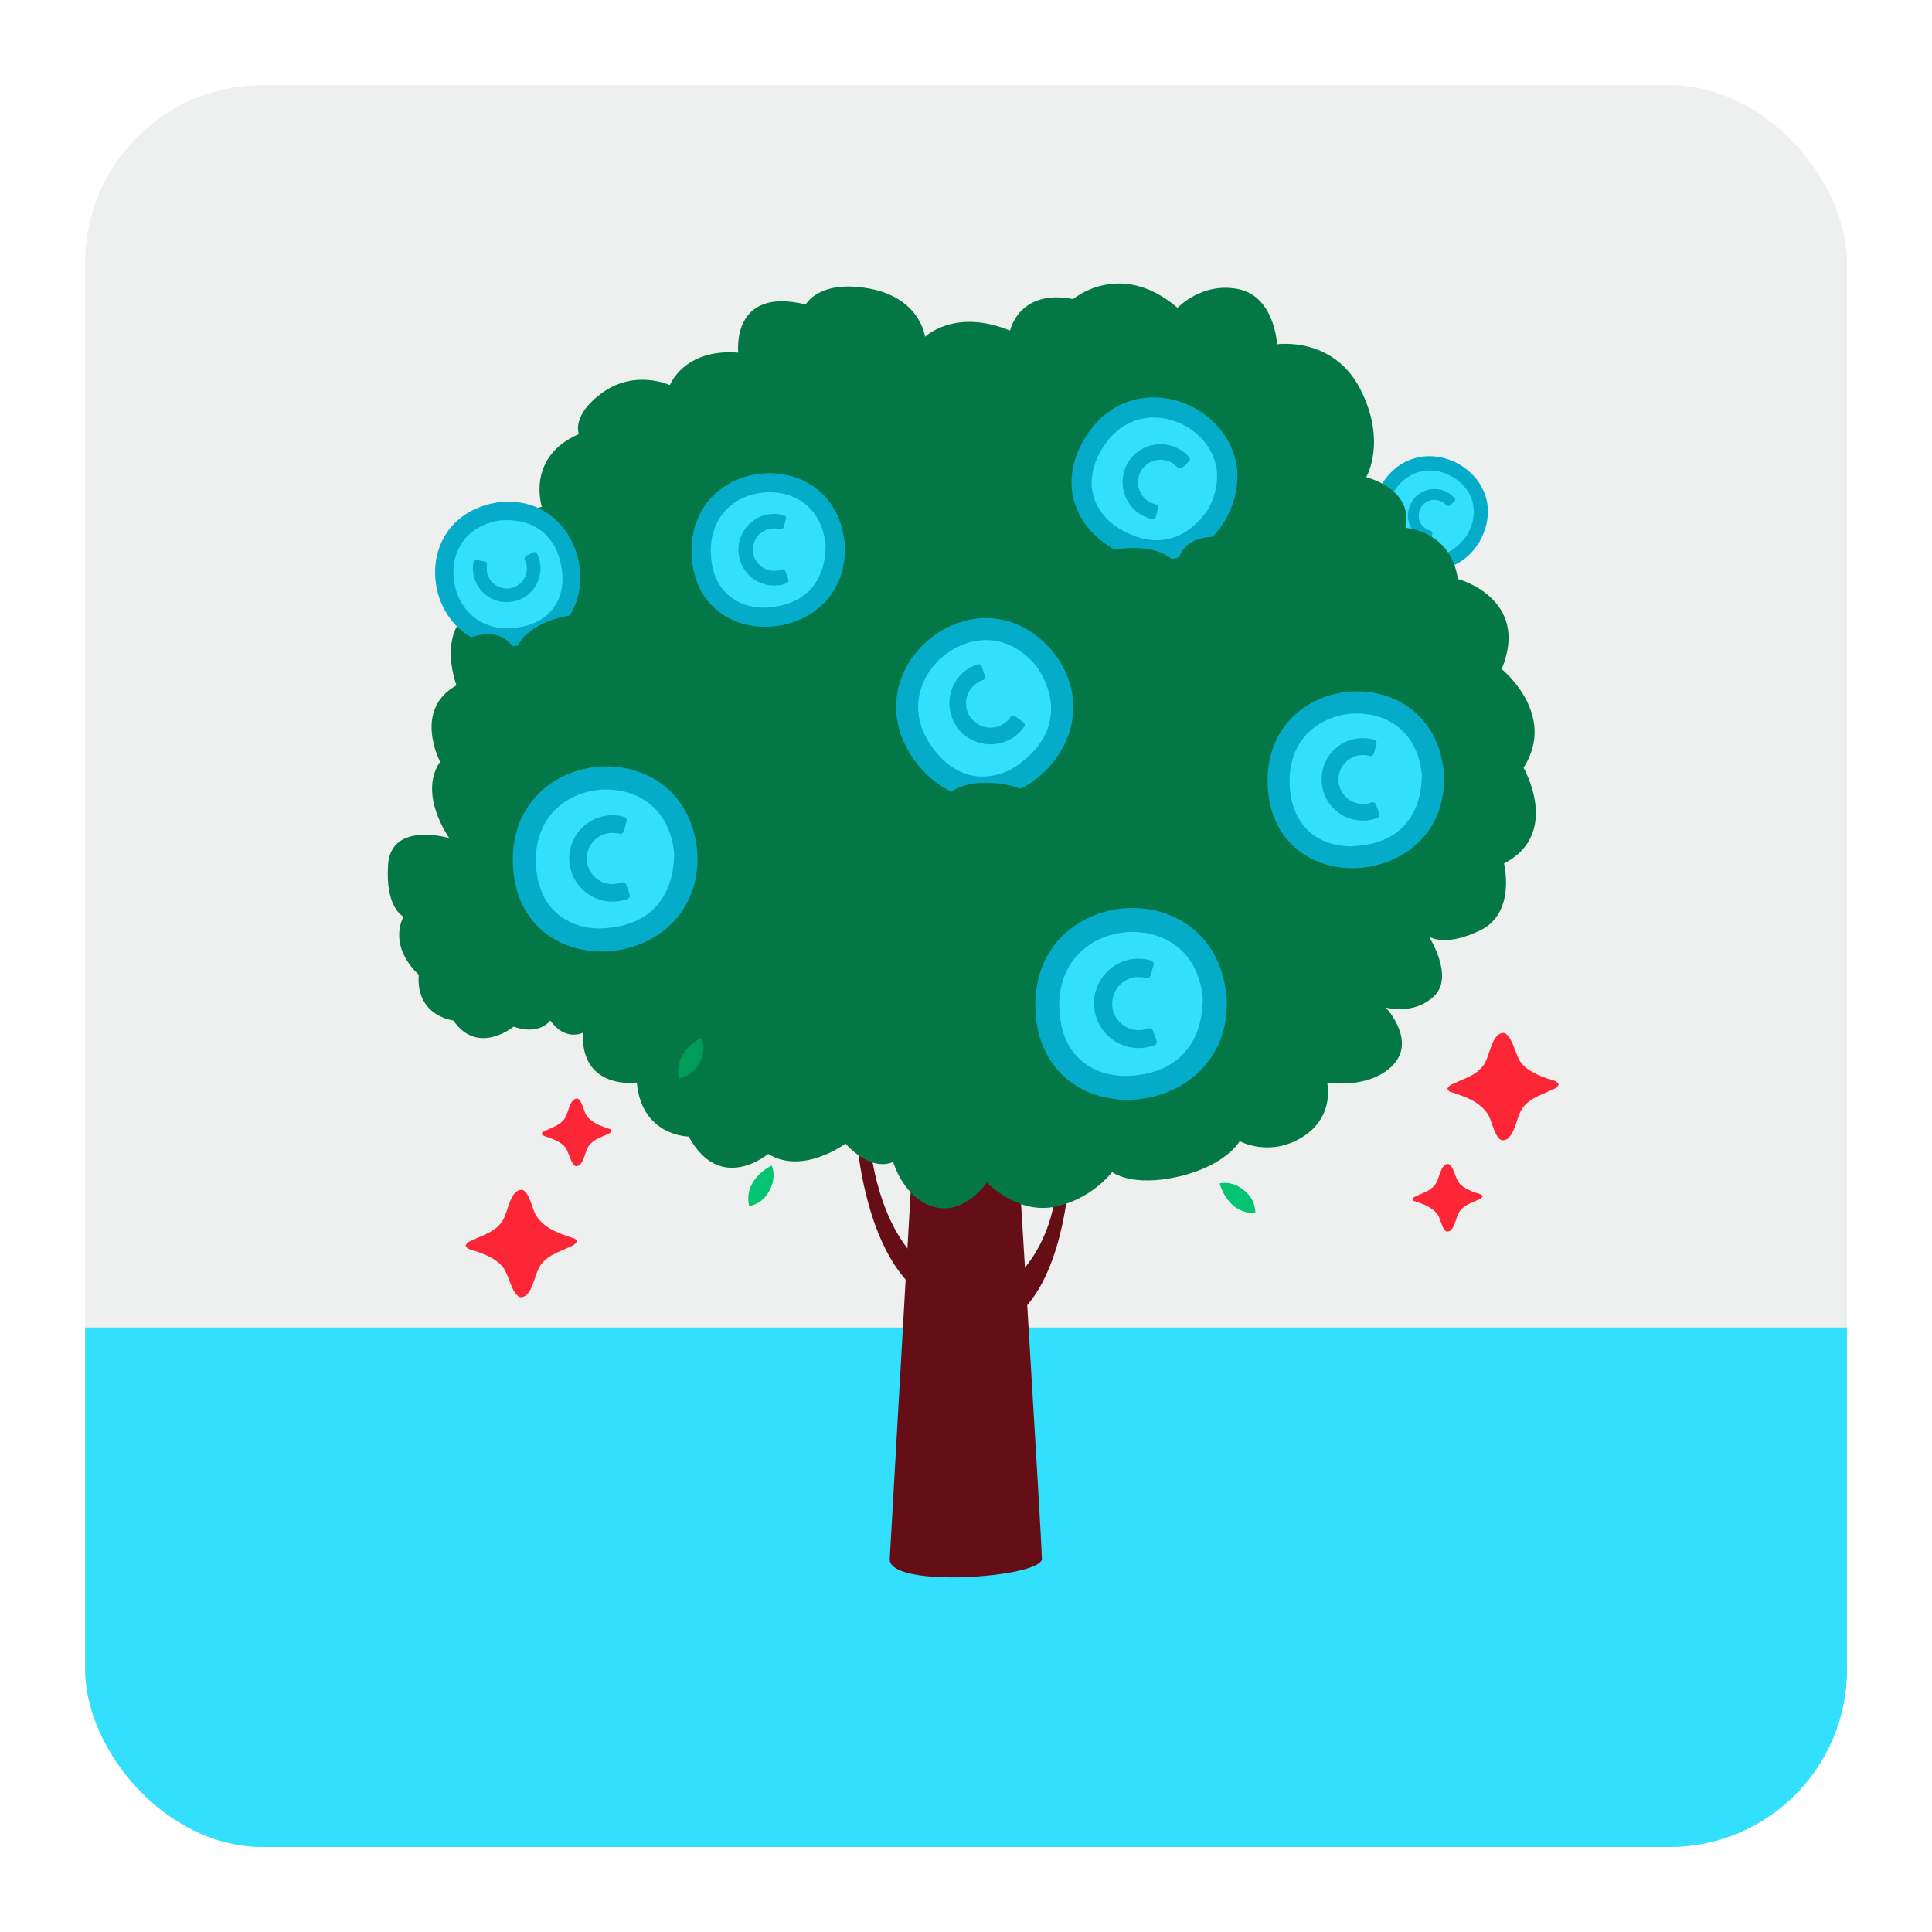 <svg xmlns="http://www.w3.org/2000/svg" xmlns:xlink="http://www.w3.org/1999/xlink" id="Layer_1" data-name="Layer 1" viewBox="0 0 150 150"><defs><style>      .cls-1 {        fill: #04c471;      }      .cls-1, .cls-2, .cls-3, .cls-4, .cls-5, .cls-6, .cls-7, .cls-8, .cls-9 {        stroke-width: 0px;      }      .cls-2 {        fill: #eeefef;      }      .cls-3 {        fill: #660e16;      }      .cls-10 {        clip-path: url(#clippath);      }      .cls-4 {        fill: none;      }      .cls-5 {        fill: #009c5a;      }      .cls-6 {        fill: #05acca;      }      .cls-11 {        clip-path: url(#clippath-1);      }      .cls-12 {        clip-path: url(#clippath-4);      }      .cls-13 {        clip-path: url(#clippath-3);      }      .cls-14 {        clip-path: url(#clippath-2);      }      .cls-15 {        clip-path: url(#clippath-7);      }      .cls-16 {        clip-path: url(#clippath-8);      }      .cls-17 {        clip-path: url(#clippath-6);      }      .cls-18 {        clip-path: url(#clippath-5);      }      .cls-19 {        clip-path: url(#clippath-9);      }      .cls-20 {        clip-path: url(#clippath-20);      }      .cls-21 {        clip-path: url(#clippath-21);      }      .cls-22 {        clip-path: url(#clippath-24);      }      .cls-23 {        clip-path: url(#clippath-23);      }      .cls-24 {        clip-path: url(#clippath-22);      }      .cls-25 {        clip-path: url(#clippath-25);      }      .cls-26 {        clip-path: url(#clippath-27);      }      .cls-27 {        clip-path: url(#clippath-28);      }      .cls-28 {        clip-path: url(#clippath-26);      }      .cls-29 {        clip-path: url(#clippath-29);      }      .cls-30 {        clip-path: url(#clippath-33);      }      .cls-31 {        clip-path: url(#clippath-32);      }      .cls-32 {        clip-path: url(#clippath-30);      }      .cls-33 {        clip-path: url(#clippath-31);      }      .cls-34 {        clip-path: url(#clippath-14);      }      .cls-35 {        clip-path: url(#clippath-13);      }      .cls-36 {        clip-path: url(#clippath-12);      }      .cls-37 {        clip-path: url(#clippath-10);      }      .cls-38 {        clip-path: url(#clippath-15);      }      .cls-39 {        clip-path: url(#clippath-17);      }      .cls-40 {        clip-path: url(#clippath-16);      }      .cls-41 {        clip-path: url(#clippath-19);      }      .cls-42 {        clip-path: url(#clippath-11);      }      .cls-43 {        clip-path: url(#clippath-18);      }      .cls-7 {        fill: #32dffd;      }      .cls-8 {        fill: #037745;      }      .cls-9 {        fill: #fd2636;      }    </style><clipPath id="clippath"><rect class="cls-4" x="-152.11" y="6.61" width="136.79" height="136.79" rx="13.78" ry="13.78"></rect></clipPath><clipPath id="clippath-1"><rect class="cls-4" x="6.61" y="6.61" width="136.79" height="136.79" rx="13.78" ry="13.78"></rect></clipPath><clipPath id="clippath-2"><rect class="cls-4" x="106.66" y="35.45" width="8.81" height="8.8" transform="translate(16.08 109.85) rotate(-56.13)"></rect></clipPath><clipPath id="clippath-3"><rect class="cls-4" x="106.66" y="35.45" width="8.81" height="8.8" transform="translate(16.08 109.85) rotate(-56.13)"></rect></clipPath><clipPath id="clippath-4"><rect class="cls-4" x="106.66" y="35.45" width="8.81" height="8.8" transform="translate(16.08 109.85) rotate(-56.13)"></rect></clipPath><clipPath id="clippath-5"><rect class="cls-4" x="106.66" y="35.45" width="8.81" height="8.8" transform="translate(16.08 109.85) rotate(-56.13)"></rect></clipPath><clipPath id="clippath-6"><rect class="cls-4" x="98.42" y="53.68" width="13.71" height="13.73"></rect></clipPath><clipPath id="clippath-7"><rect class="cls-4" x="98.42" y="53.68" width="13.71" height="13.73"></rect></clipPath><clipPath id="clippath-8"><rect class="cls-4" x="98.42" y="53.68" width="13.71" height="13.73"></rect></clipPath><clipPath id="clippath-9"><rect class="cls-4" x="98.42" y="53.68" width="13.71" height="13.73"></rect></clipPath><clipPath id="clippath-10"><rect class="cls-4" x="69.63" y="48.08" width="13.66" height="13.68" transform="translate(-17.65 52.79) rotate(-34.39)"></rect></clipPath><clipPath id="clippath-11"><rect class="cls-4" x="69.63" y="48.08" width="13.66" height="13.68" transform="translate(-17.65 52.79) rotate(-34.39)"></rect></clipPath><clipPath id="clippath-12"><rect class="cls-4" x="69.63" y="48.08" width="13.66" height="13.68" transform="translate(-17.65 52.79) rotate(-34.39)"></rect></clipPath><clipPath id="clippath-13"><rect class="cls-4" x="69.63" y="48.08" width="13.66" height="13.68" transform="translate(-17.65 52.79) rotate(-34.39)"></rect></clipPath><clipPath id="clippath-14"><rect class="cls-4" x="83.36" y="30.88" width="12.64" height="12.62" transform="translate(9.51 91.95) rotate(-56.86)"></rect></clipPath><clipPath id="clippath-15"><rect class="cls-4" x="83.36" y="30.88" width="12.64" height="12.62" transform="translate(9.51 91.95) rotate(-56.86)"></rect></clipPath><clipPath id="clippath-16"><rect class="cls-4" x="83.36" y="30.88" width="12.64" height="12.62" transform="translate(9.51 91.95) rotate(-56.86)"></rect></clipPath><clipPath id="clippath-17"><rect class="cls-4" x="83.36" y="30.88" width="12.64" height="12.62" transform="translate(9.51 91.95) rotate(-56.86)"></rect></clipPath><clipPath id="clippath-18"><rect class="cls-4" x="33.79" y="38.96" width="11.24" height="11.22" transform="translate(-3.94 3.82) rotate(-5.29)"></rect></clipPath><clipPath id="clippath-19"><rect class="cls-4" x="33.79" y="38.96" width="11.24" height="11.22" transform="translate(-3.94 3.82) rotate(-5.29)"></rect></clipPath><clipPath id="clippath-20"><rect class="cls-4" x="33.79" y="38.96" width="11.24" height="11.22" transform="translate(-3.94 3.82) rotate(-5.29)"></rect></clipPath><clipPath id="clippath-21"><rect class="cls-4" x="33.79" y="38.96" width="11.24" height="11.22" transform="translate(-3.94 3.82) rotate(-5.29)"></rect></clipPath><clipPath id="clippath-22"><rect class="cls-4" x="80.39" y="70.5" width="14.87" height="14.89"></rect></clipPath><clipPath id="clippath-23"><rect class="cls-4" x="80.39" y="70.5" width="14.87" height="14.89"></rect></clipPath><clipPath id="clippath-24"><rect class="cls-4" x="80.39" y="70.5" width="14.87" height="14.89"></rect></clipPath><clipPath id="clippath-25"><rect class="cls-4" x="80.39" y="70.5" width="14.87" height="14.89"></rect></clipPath><clipPath id="clippath-26"><rect class="cls-4" x="39.81" y="59.5" width="14.34" height="14.37"></rect></clipPath><clipPath id="clippath-27"><rect class="cls-4" x="39.81" y="59.5" width="14.34" height="14.37"></rect></clipPath><clipPath id="clippath-28"><rect class="cls-4" x="39.81" y="59.5" width="14.34" height="14.37"></rect></clipPath><clipPath id="clippath-29"><rect class="cls-4" x="39.81" y="59.5" width="14.34" height="14.37"></rect></clipPath><clipPath id="clippath-30"><rect class="cls-4" x="53.7" y="36.74" width="11.9" height="11.92"></rect></clipPath><clipPath id="clippath-31"><rect class="cls-4" x="53.7" y="36.74" width="11.9" height="11.92"></rect></clipPath><clipPath id="clippath-32"><rect class="cls-4" x="53.7" y="36.74" width="11.9" height="11.92"></rect></clipPath><clipPath id="clippath-33"><rect class="cls-4" x="53.7" y="36.74" width="11.9" height="11.92"></rect></clipPath></defs><g class="cls-10"><g><rect class="cls-2" x="-186.08" y="-35.15" width="197.79" height="195.95"></rect><rect class="cls-7" x="-186.08" y="103.07" width="197.79" height="57.73"></rect></g></g><g><g class="cls-11"><g><rect class="cls-2" x="-27.37" y="-35.15" width="197.79" height="195.95"></rect><rect class="cls-7" x="-27.37" y="103.07" width="197.79" height="57.73"></rect></g></g><g><g id="coins"><g class="cls-14"><g><g class="cls-13"><path class="cls-6" d="M114.87,42.05s.01-.01.02-.03c2.83-5.17-4.6-9.31-7.62-4.41-3.13,5.07,4.57,9.38,7.58,4.48.01-.01.01-.03.02-.04"></path></g><g class="cls-12"><path class="cls-7" d="M109.13,42.53c-.74-.46-1.25-1.12-1.43-1.87-.19-.78-.01-1.61.51-2.46,1.22-1.98,3.26-1.98,4.63-1.14,1.21.74,2.22,2.33,1.11,4.4-.02.03-.04.06-.05.09-1.26,1.8-3.02,2.06-4.77.99"></path></g><g class="cls-18"><path class="cls-6" d="M111.21,41.43c.02-.09-.03-.19-.13-.21h0c-.12-.03-.24-.08-.35-.15-.58-.35-.75-1.1-.4-1.68s1.1-.75,1.68-.4c.11.07.21.15.29.25h0c.06.07.17.08.25.02l.37-.32c.07-.06.08-.17.02-.25h0c-.14-.16-.3-.3-.49-.42-.97-.59-2.23-.29-2.83.68s-.29,2.23.68,2.83c.19.12.39.2.59.25h0c.09.02.19-.03.21-.13l.11-.47Z"></path></g></g></g></g><g><g><path class="cls-3" d="M69.08,121.03c.08-1.58,2.29-40.12,2.29-40.12h7.14s2.38,38.68,2.38,40.12c0,1.45-11.93,2.33-11.81,0Z"></path><path class="cls-3" d="M73.08,99.03s-5.11-1.47-5.79-12.57h-.93s.25,11.59,6.04,14.53l.68-1.96Z"></path><path class="cls-3" d="M77.71,100.09s4-2.17,4.4-8.74h.9s-.41,8.33-4.49,11.1l-.82-2.37Z"></path></g><path class="cls-8" d="M69.33,90.21s-1.56.9-3.68-1.42c0,0-3.32,2.47-6.01.8,0,0-3.72,3.16-6.17-1.35,0,0-3.64,0-4.03-4.19,0,0-4.35.63-4.19-3.87,0,0-1.34.71-2.53-.95,0,0-.79,1.19-2.85.48,0,0-2.77,2.29-4.67-.48,0,0-2.93-.32-2.69-3.56,0,0-2.37-1.98-1.19-4.51,0,0-1.42-.63-1.19-4.03.24-3.4,4.75-2.06,4.75-2.06,0,0-2.45-3.4-.71-5.93,0,0-2.14-4.03,1.27-5.93,0,0-1.98-5.14,2.45-6.41,0,0-2.58-5.94,4.18-7.45,0,0-1.27-3.85,2.87-5.65,0,0-.62-1.49,1.9-3.26,2.52-1.77,5.17-.54,5.17-.54,0,0,1.09-2.86,5.31-2.52,0,0-.61-5.17,5.24-3.74,0,0,1.02-1.97,4.97-1.23,3.95.75,4.29,3.74,4.29,3.74,0,0,2.31-2.25,6.6-.48,0,0,.68-3.27,4.9-2.45,0,0,3.67-3.13,8.1.68,0,0,1.92-2.04,4.74-1.45,2.82.59,2.99,4.28,2.99,4.28,0,0,4.34-.64,6.45,3.46,2.11,4.11.47,6.86.47,6.86,0,0,3.7.88,3.05,3.93,0,0,3.5.19,4.07,3.97,0,0,5.67,1.51,3.4,7,0,0,4.35,3.5,1.7,7.66,0,0,2.95,5.12-1.52,7.43,0,0,.96,3.83-1.84,5.19s-3.99.48-3.99.48c0,0,2,3.12.4,4.63-1.6,1.52-3.75.88-3.75.88,0,0,2.4,2.55.56,4.47-1.84,1.92-5.11,1.36-5.11,1.36,0,0,.64,2.63-1.92,4.23s-4.87.32-4.87.32c0,0-1.04,1.88-4.71,2.74-3.67.86-5.19-.34-5.19-.34,0,0-1.66,2.18-4.55,2.71s-5.18-1.91-5.18-1.91c0,0-1.69,2.55-4.08,1.91-2.4-.64-3.2-3.52-3.2-3.52Z"></path><path class="cls-1" d="M59.91,90.49s-2.21,1.02-1.75,3.15c0,0,1.03-.11,1.6-1.23.57-1.12.15-1.92.15-1.92Z"></path><path class="cls-1" d="M94.69,91.88s.59,2.37,2.77,2.3c0,0,.08-1.03-.91-1.8-.99-.77-1.86-.5-1.86-.5Z"></path><path class="cls-5" d="M54.46,80.58s-2.21,1.02-1.75,3.15c0,0,1.03-.11,1.6-1.23.57-1.12.15-1.92.15-1.92Z"></path></g><g id="coins-2" data-name="coins"><g class="cls-17"><g><g class="cls-15"><path class="cls-6" d="M112.11,60.08s0-.03,0-.05c-.83-9.14-14.04-8.06-13.69.91.36,9.28,14.06,8.18,13.69-.8,0-.02,0-.05,0-.07"></path></g><g class="cls-16"><path class="cls-7" d="M105.09,65.7c-1.36.05-2.59-.36-3.48-1.18-.92-.85-1.42-2.07-1.48-3.63-.14-3.63,2.49-5.39,5-5.49,2.21-.09,4.89,1.09,5.26,4.72,0,.05,0,.1,0,.15-.07,3.42-2.11,5.3-5.31,5.42"></path></g><g class="cls-19"><path class="cls-6" d="M106.83,62.46c-.05-.14-.21-.21-.35-.16h0c-.18.07-.38.11-.58.12-1.05.04-1.94-.77-1.98-1.82s.77-1.94,1.82-1.98c.21,0,.4.02.59.07h0c.15.04.29-.04.34-.19l.2-.73c.04-.15-.04-.29-.19-.34h0c-.32-.09-.65-.13-1-.12-1.77.07-3.14,1.56-3.07,3.33s1.56,3.14,3.33,3.07c.35-.01.68-.08.98-.2h0c.14-.05.21-.21.16-.35l-.25-.7Z"></path></g></g></g></g><g id="coins-3" data-name="coins"><g class="cls-37"><g><g class="cls-42"><path class="cls-6" d="M81.83,50.7s-.01-.03-.03-.04c-5.82-7.05-16.07,1.27-10.74,8.45,5.51,7.43,16.16-1.19,10.81-8.36-.01-.02-.03-.04-.05-.05"></path></g><g class="cls-36"><path class="cls-7" d="M79.22,59.26c-1.08.81-2.33,1.16-3.52.99-1.24-.18-2.33-.9-3.26-2.15-2.16-2.9-.98-5.84,1.02-7.33,1.76-1.31,4.64-1.85,6.98.92.03.04.06.08.09.12,1.86,2.84,1.24,5.54-1.32,7.45"></path></g><g class="cls-35"><path class="cls-6" d="M78.82,55.63c-.12-.09-.29-.06-.38.07h0c-.11.16-.25.3-.41.42-.84.63-2.02.45-2.65-.39-.63-.84-.45-2.02.39-2.65.16-.12.34-.21.52-.27h0c.14-.05.22-.2.17-.35l-.24-.71c-.05-.14-.2-.22-.35-.17h0c-.31.11-.61.26-.88.46-1.41,1.05-1.7,3.05-.65,4.47,1.05,1.41,3.05,1.7,4.47.65.27-.21.51-.45.7-.72h0c.09-.12.06-.29-.07-.38l-.61-.43Z"></path></g></g></g></g><g id="coins-4" data-name="coins"><g class="cls-34"><g><g class="cls-38"><path class="cls-6" d="M95.18,40.28s.02-.02.03-.03c3.96-7.46-6.76-13.27-11.01-6.19-4.39,7.33,6.72,13.38,10.96,6.28.01-.02.02-.04.03-.06"></path></g><g class="cls-40"><path class="cls-7" d="M86.95,41.07c-1.07-.64-1.81-1.58-2.08-2.66-.28-1.12-.05-2.31.68-3.54,1.72-2.87,4.64-2.9,6.62-1.72,1.74,1.04,3.22,3.31,1.68,6.29-.03.04-.05.08-.07.12-1.77,2.6-4.29,3.02-6.82,1.51"></path></g><g class="cls-39"><path class="cls-6" d="M89.91,39.45c.03-.13-.05-.27-.19-.3h0c-.17-.04-.35-.11-.51-.2-.83-.5-1.1-1.57-.61-2.4.5-.83,1.57-1.1,2.4-.61.16.1.3.21.42.35h0c.09.11.25.11.36.02l.52-.46c.11-.09.11-.25.02-.36h0c-.2-.23-.44-.43-.71-.59-1.4-.83-3.21-.38-4.04,1.02s-.38,3.21,1.02,4.04c.27.16.56.27.86.34h0c.13.03.27-.05.3-.19l.15-.68Z"></path></g></g></g></g><g id="coins-5" data-name="coins"><g class="cls-43"><g><g class="cls-41"><path class="cls-6" d="M38.52,39.03h-.04c-7.39,1.37-5.51,12.05,1.78,11.09,7.53-.99,5.6-12.08-1.68-11.11-.02,0-.04.01-.06.02"></path></g><g class="cls-20"><path class="cls-7" d="M43.63,44.33c.15,1.1-.1,2.14-.7,2.92-.62.82-1.58,1.31-2.84,1.48-2.95.39-4.58-1.63-4.85-3.67-.24-1.79.52-4.07,3.45-4.64.04,0,.09,0,.13-.02,2.79-.21,4.47,1.32,4.82,3.92"></path></g><g class="cls-21"><path class="cls-6" d="M40.86,43.16c-.11.05-.16.19-.11.3h0c.07.14.12.3.14.47.11.85-.48,1.64-1.34,1.75-.85.11-1.64-.48-1.75-1.34-.02-.17-.02-.33.01-.49h0c.02-.12-.06-.24-.18-.26l-.61-.11c-.12-.02-.24.06-.26.18h0c-.05.26-.06.54-.02.82.19,1.43,1.51,2.44,2.95,2.25,1.43-.19,2.44-1.51,2.25-2.95-.04-.28-.12-.54-.23-.79h0c-.05-.11-.19-.16-.3-.11l-.56.27Z"></path></g></g></g></g><g id="coins-6" data-name="coins"><g class="cls-24"><g><g class="cls-23"><path class="cls-6" d="M95.23,77.44s0-.03,0-.05c-.9-9.91-15.22-8.73-14.84.99.39,10.06,15.25,8.86,14.85-.86,0-.03,0-.05,0-.08"></path></g><g class="cls-22"><path class="cls-7" d="M87.62,83.53c-1.47.06-2.81-.4-3.77-1.28-1-.92-1.54-2.25-1.6-3.93-.15-3.93,2.71-5.84,5.43-5.96,2.39-.1,5.31,1.19,5.7,5.12,0,.06,0,.11,0,.17-.08,3.71-2.29,5.74-5.76,5.88"></path></g><g class="cls-25"><path class="cls-6" d="M89.5,80.02c-.06-.15-.23-.23-.38-.17h0c-.2.07-.41.12-.63.13-1.14.05-2.1-.84-2.14-1.98s.84-2.1,1.98-2.14c.22,0,.44.02.64.07h0c.16.04.32-.05.37-.21l.22-.79c.04-.16-.05-.32-.21-.37h0c-.34-.09-.7-.14-1.08-.13-1.92.08-3.41,1.7-3.33,3.61s1.7,3.41,3.61,3.33c.38-.01.73-.09,1.07-.21h0c.15-.06.23-.23.17-.38l-.28-.76Z"></path></g></g></g></g><g id="coins-7" data-name="coins"><g class="cls-28"><g><g class="cls-26"><path class="cls-6" d="M54.14,66.2s0-.03,0-.05c-.87-9.56-14.69-8.43-14.32.96.38,9.71,14.71,8.55,14.33-.83,0-.03,0-.05-.01-.07"></path></g><g class="cls-27"><path class="cls-7" d="M46.8,72.08c-1.42.06-2.71-.38-3.64-1.24-.97-.89-1.49-2.17-1.55-3.79-.15-3.79,2.61-5.64,5.23-5.75,2.31-.09,5.12,1.15,5.5,4.94,0,.05,0,.11,0,.16-.07,3.57-2.21,5.54-5.56,5.67"></path></g><g class="cls-29"><path class="cls-6" d="M48.61,68.69c-.05-.15-.22-.22-.37-.17h0c-.19.07-.4.11-.61.12-1.1.05-2.02-.81-2.07-1.91-.05-1.1.81-2.02,1.91-2.07.21,0,.42.02.62.07h0c.15.04.31-.05.35-.2l.21-.76c.04-.15-.05-.31-.2-.35h0c-.33-.09-.68-.14-1.04-.12-1.85.07-3.29,1.64-3.21,3.49s1.64,3.29,3.49,3.21c.36-.01.71-.09,1.03-.21h0c.15-.05.22-.22.17-.37l-.27-.74Z"></path></g></g></g></g><g id="coins-8" data-name="coins"><g class="cls-32"><g><g class="cls-33"><path class="cls-6" d="M65.59,42.3s0-.03,0-.04c-.72-7.94-12.19-7-11.89.79.31,8.06,12.21,7.1,11.89-.69,0-.02,0-.04,0-.06"></path></g><g class="cls-31"><path class="cls-7" d="M59.5,47.17c-1.18.05-2.25-.32-3.02-1.03-.8-.74-1.23-1.8-1.29-3.15-.12-3.15,2.17-4.68,4.34-4.77,1.92-.08,4.25.95,4.57,4.1,0,.05,0,.09,0,.13-.06,2.97-1.84,4.6-4.62,4.71"></path></g><g class="cls-30"><path class="cls-6" d="M61,44.36c-.05-.12-.18-.19-.31-.14h0c-.16.06-.33.09-.51.1-.91.04-1.68-.67-1.72-1.58-.04-.91.67-1.68,1.58-1.72.18,0,.35.01.51.06h0c.13.03.26-.04.29-.16l.18-.63c.03-.13-.04-.26-.16-.29h0c-.27-.08-.56-.11-.86-.1-1.53.06-2.73,1.36-2.67,2.89s1.36,2.73,2.89,2.67c.3-.01.59-.07.85-.17h0c.12-.05.19-.18.14-.31l-.23-.61Z"></path></g></g></g></g><path class="cls-8" d="M69.62,59.95s3.25-.55,3.56,2.17c0,0,.84-1.53,3.89-1.33,3.04.19,4.12,1.82,4.12,1.82l-7.95,4.79-3.62-7.45Z"></path><path class="cls-8" d="M35.94,49.76s2.87-1.62,4.09.83c0,0,.27-1.72,3.2-2.58s4.49.31,4.49.31l-5.84,7.21-5.94-5.77Z"></path><path class="cls-8" d="M94.97,41.72s-3.25-.55-3.56,2.17c0,0-.84-1.53-3.89-1.33-3.04.19-4.12,1.82-4.12,1.82l7.95,4.79,3.62-7.45Z"></path></g><g><path class="cls-9" d="M44.74,96.31s-.03-.04-.05-.07c0-.03-.02-.05-.05-.06-.03-.03-.08-.04-.13-.05-1.06-.36-2.12-.68-2.81-1.64-.4-.55-.5-1.71-1.06-2.08-.13-.08-.39,0-.5.07-.67.49-.72,1.85-1.27,2.51-.62.72-1.31.87-2.08,1.25-.27.13-.44.14-.61.4-.03.05-.03.1,0,.15.19.25.58.29.87.39.7.25,1.36.53,1.9,1.08.57.6.68,1.99,1.34,2.42.13.08.39,0,.5-.07.67-.49.72-1.85,1.27-2.51.62-.72,1.31-.87,2.08-1.25.27-.13.44-.14.61-.4.03-.05.03-.1,0-.15Z"></path><path class="cls-9" d="M44.66,90.52c.08.05.24,0,.31-.05.42-.31.45-1.17.8-1.58.39-.46.82-.55,1.31-.79.17-.09.28-.09.39-.25.02-.03.02-.07,0-.09,0-.01-.02-.03-.03-.04,0-.02-.01-.03-.03-.04-.02-.02-.05-.03-.08-.03-.67-.23-1.34-.43-1.78-1.03-.25-.35-.32-1.08-.67-1.31-.08-.05-.24,0-.31.05-.42.31-.45,1.17-.8,1.58-.39.46-.82.55-1.31.79-.17.09-.28.09-.39.25-.02.03-.02.07,0,.09.12.16.37.18.55.25.44.16.86.33,1.2.68.36.38.43,1.25.84,1.53Z"></path></g><g><path class="cls-9" d="M112.42,84.6s.03.04.05.07c0,.03.02.05.05.06.03.03.08.04.13.05,1.06.36,2.12.68,2.81,1.64.4.55.5,1.71,1.06,2.08.13.08.39,0,.5-.07.67-.49.72-1.85,1.27-2.51.62-.72,1.31-.87,2.08-1.25.27-.13.44-.14.61-.4.03-.05.03-.1,0-.15-.19-.25-.58-.29-.87-.39-.7-.25-1.36-.53-1.9-1.08-.57-.6-.68-1.99-1.34-2.42-.13-.08-.39,0-.5.07-.67.49-.72,1.85-1.27,2.51-.62.72-1.31.87-2.08,1.25-.27.13-.44.14-.61.4-.03.05-.03.1,0,.15Z"></path><path class="cls-9" d="M112.5,90.39c-.08-.05-.24,0-.31.05-.42.31-.45,1.17-.8,1.58-.39.46-.82.55-1.31.79-.17.09-.28.09-.39.25-.02.03-.02.07,0,.09,0,.01.02.03.03.04,0,.02.01.03.03.04.02.02.05.03.08.03.67.23,1.34.43,1.78,1.03.25.35.32,1.08.67,1.31.08.05.24,0,.31-.05.42-.31.45-1.17.8-1.58.39-.46.82-.55,1.31-.79.17-.09.28-.09.39-.25.02-.03.02-.07,0-.09-.12-.16-.37-.18-.55-.25-.44-.16-.86-.33-1.2-.68-.36-.38-.43-1.25-.84-1.53Z"></path></g></g></svg>